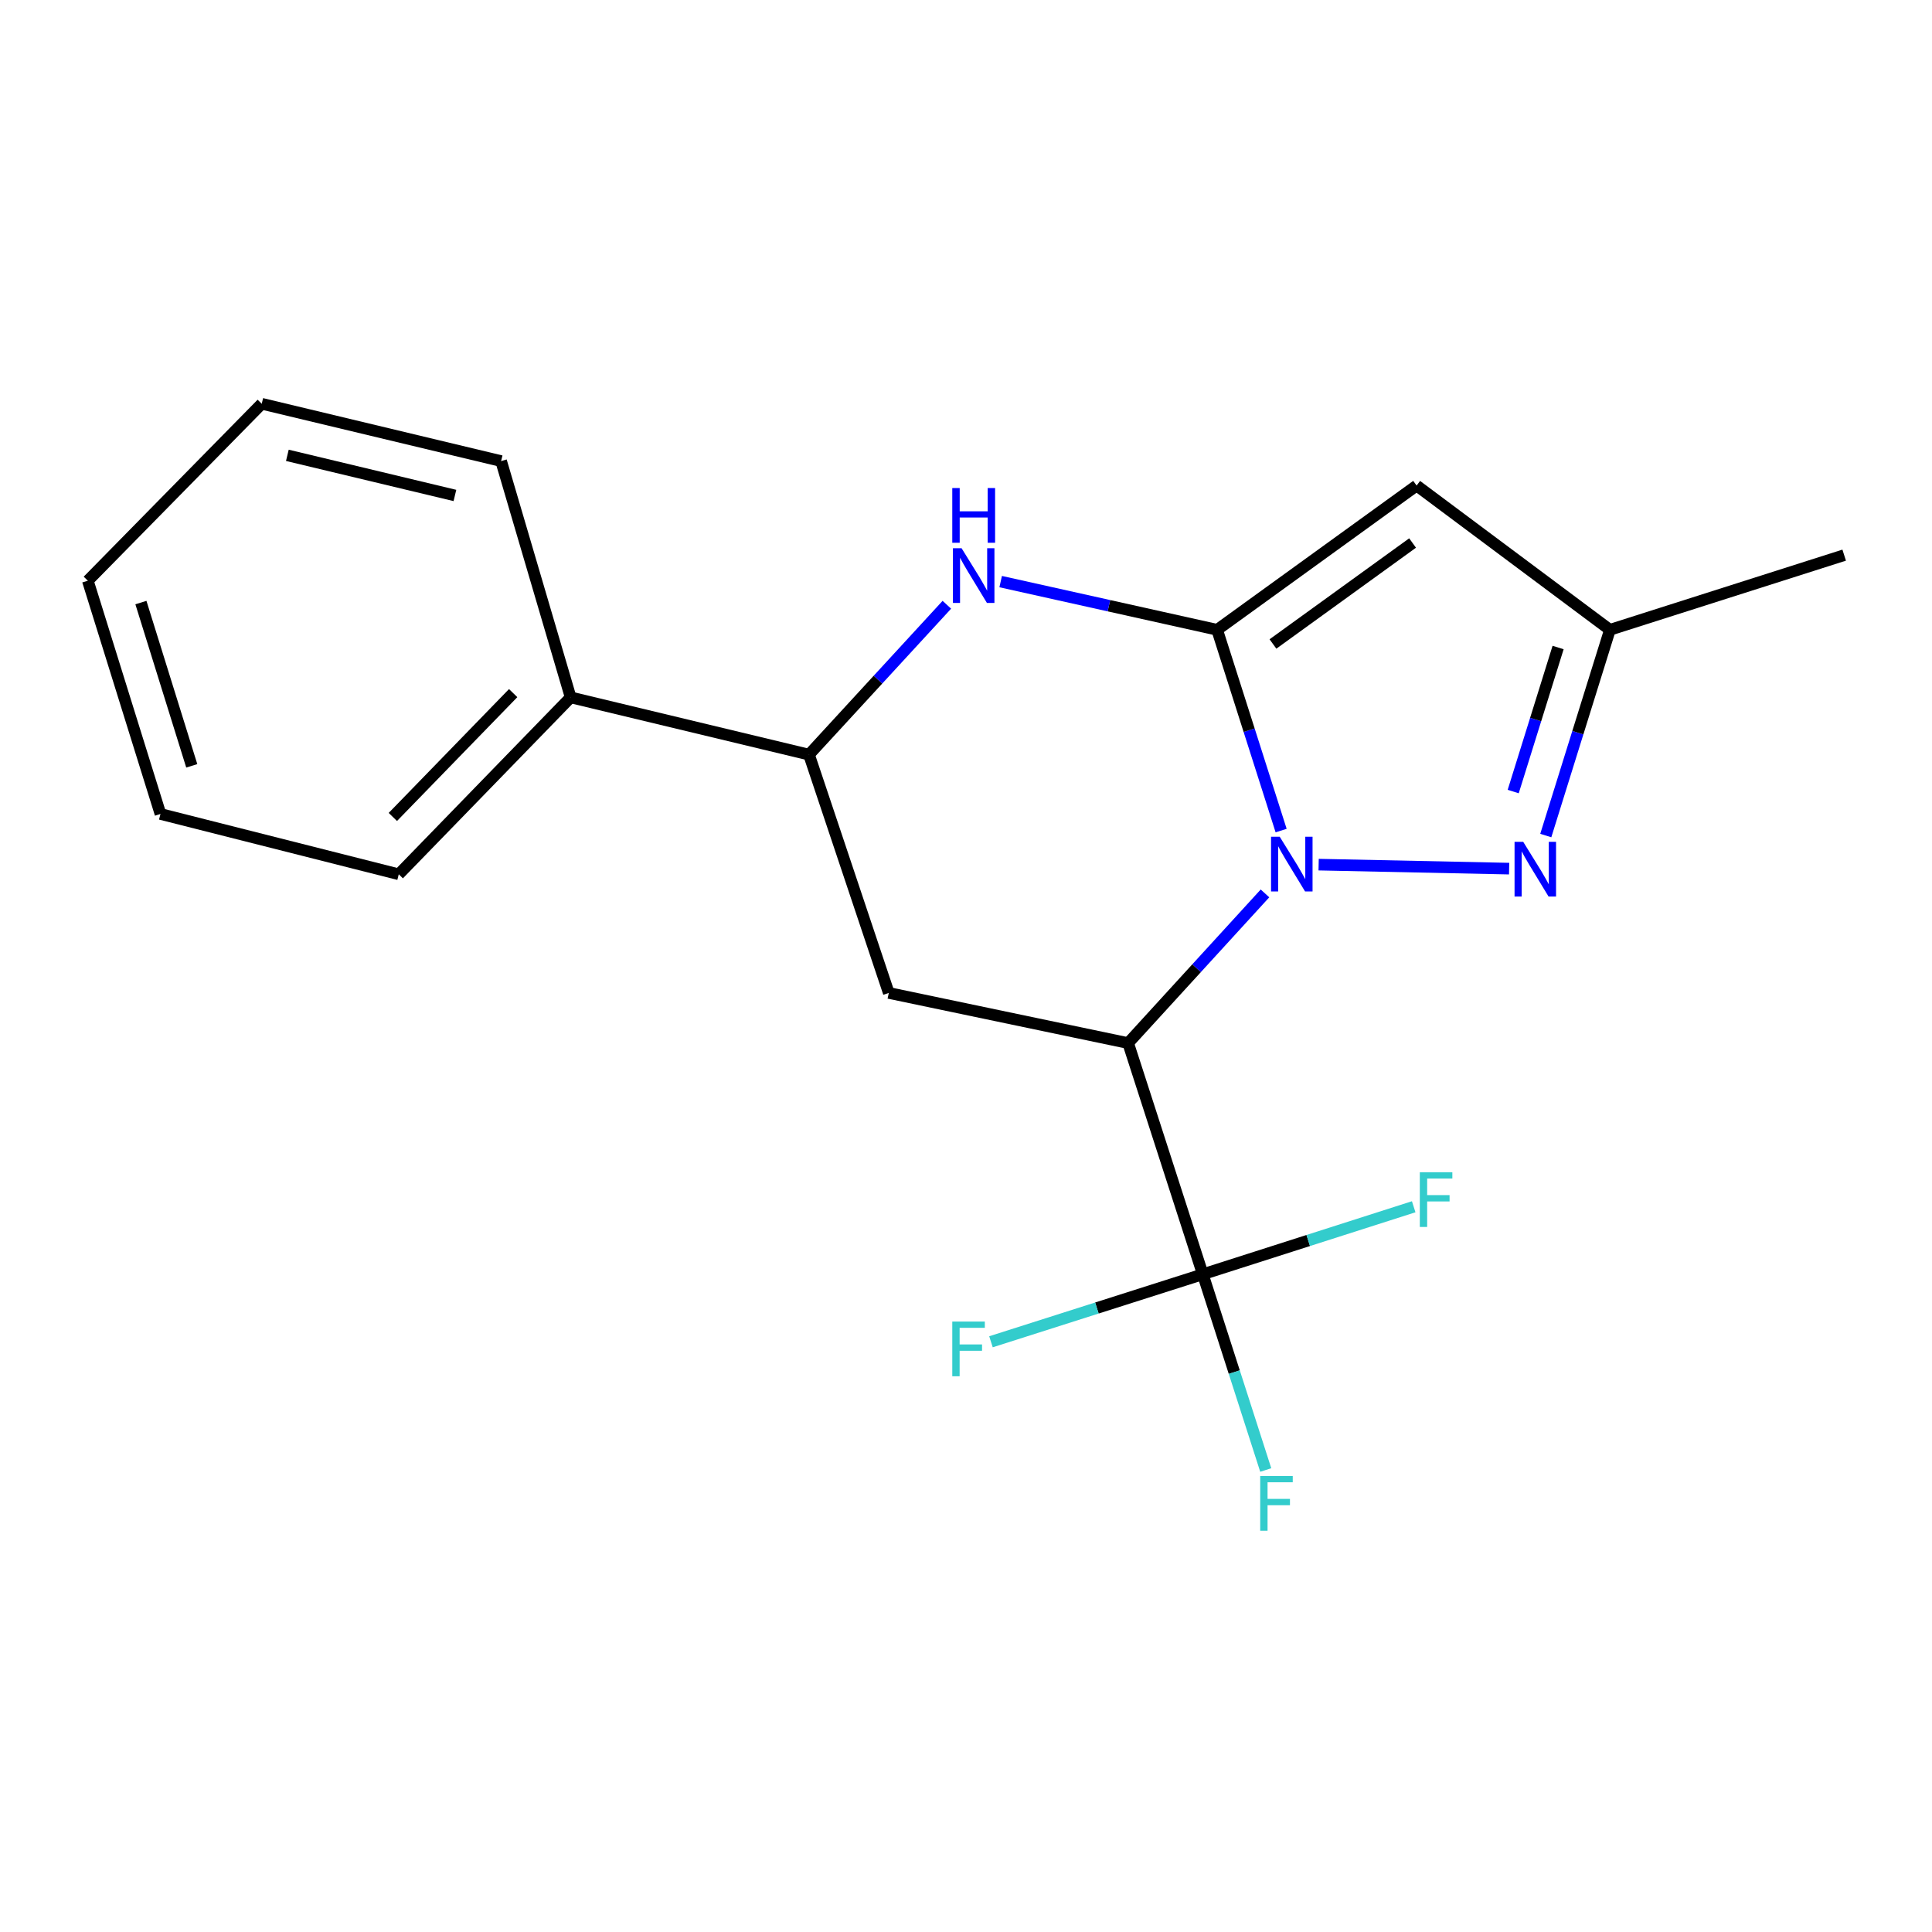 <?xml version='1.0' encoding='iso-8859-1'?>
<svg version='1.1' baseProfile='full'
              xmlns='http://www.w3.org/2000/svg'
                      xmlns:rdkit='http://www.rdkit.org/xml'
                      xmlns:xlink='http://www.w3.org/1999/xlink'
                  xml:space='preserve'
width='1000px' height='1000px' viewBox='0 0 1000 1000'>
<!-- END OF HEADER -->
<rect style='opacity:1.0;fill:#FFFFFF;stroke:none' width='1000' height='1000' x='0' y='0'> </rect>
<path class='bond-0' d='M 663.106,429.902 L 646.547,377.944' style='fill:none;fill-rule:evenodd;stroke:#0000FF;stroke-width:6px;stroke-linecap:butt;stroke-linejoin:miter;stroke-opacity:1' />
<path class='bond-0' d='M 646.547,377.944 L 629.988,325.986' style='fill:none;fill-rule:evenodd;stroke:#000000;stroke-width:6px;stroke-linecap:butt;stroke-linejoin:miter;stroke-opacity:1' />
<path class='bond-1' d='M 654.754,462.423 L 619.338,501.16' style='fill:none;fill-rule:evenodd;stroke:#0000FF;stroke-width:6px;stroke-linecap:butt;stroke-linejoin:miter;stroke-opacity:1' />
<path class='bond-1' d='M 619.338,501.16 L 583.922,539.896' style='fill:none;fill-rule:evenodd;stroke:#000000;stroke-width:6px;stroke-linecap:butt;stroke-linejoin:miter;stroke-opacity:1' />
<path class='bond-2' d='M 682.524,447.535 L 781.124,449.603' style='fill:none;fill-rule:evenodd;stroke:#0000FF;stroke-width:6px;stroke-linecap:butt;stroke-linejoin:miter;stroke-opacity:1' />
<path class='bond-3' d='M 629.988,325.986 L 573.967,313.511' style='fill:none;fill-rule:evenodd;stroke:#000000;stroke-width:6px;stroke-linecap:butt;stroke-linejoin:miter;stroke-opacity:1' />
<path class='bond-3' d='M 573.967,313.511 L 517.945,301.037' style='fill:none;fill-rule:evenodd;stroke:#0000FF;stroke-width:6px;stroke-linecap:butt;stroke-linejoin:miter;stroke-opacity:1' />
<path class='bond-4' d='M 629.988,325.986 L 733.239,251.327' style='fill:none;fill-rule:evenodd;stroke:#000000;stroke-width:6px;stroke-linecap:butt;stroke-linejoin:miter;stroke-opacity:1' />
<path class='bond-4' d='M 658.879,333.323 L 731.154,281.062' style='fill:none;fill-rule:evenodd;stroke:#000000;stroke-width:6px;stroke-linecap:butt;stroke-linejoin:miter;stroke-opacity:1' />
<path class='bond-5' d='M 583.922,539.896 L 622.567,659.553' style='fill:none;fill-rule:evenodd;stroke:#000000;stroke-width:6px;stroke-linecap:butt;stroke-linejoin:miter;stroke-opacity:1' />
<path class='bond-6' d='M 583.922,539.896 L 460.034,513.947' style='fill:none;fill-rule:evenodd;stroke:#000000;stroke-width:6px;stroke-linecap:butt;stroke-linejoin:miter;stroke-opacity:1' />
<path class='bond-8' d='M 800.093,432.482 L 816.691,379.234' style='fill:none;fill-rule:evenodd;stroke:#0000FF;stroke-width:6px;stroke-linecap:butt;stroke-linejoin:miter;stroke-opacity:1' />
<path class='bond-8' d='M 816.691,379.234 L 833.288,325.986' style='fill:none;fill-rule:evenodd;stroke:#000000;stroke-width:6px;stroke-linecap:butt;stroke-linejoin:miter;stroke-opacity:1' />
<path class='bond-8' d='M 783.235,409.701 L 794.853,372.427' style='fill:none;fill-rule:evenodd;stroke:#0000FF;stroke-width:6px;stroke-linecap:butt;stroke-linejoin:miter;stroke-opacity:1' />
<path class='bond-8' d='M 794.853,372.427 L 806.471,335.154' style='fill:none;fill-rule:evenodd;stroke:#000000;stroke-width:6px;stroke-linecap:butt;stroke-linejoin:miter;stroke-opacity:1' />
<path class='bond-20' d='M 490.09,313.024 L 454.412,351.808' style='fill:none;fill-rule:evenodd;stroke:#0000FF;stroke-width:6px;stroke-linecap:butt;stroke-linejoin:miter;stroke-opacity:1' />
<path class='bond-20' d='M 454.412,351.808 L 418.734,390.592' style='fill:none;fill-rule:evenodd;stroke:#000000;stroke-width:6px;stroke-linecap:butt;stroke-linejoin:miter;stroke-opacity:1' />
<path class='bond-19' d='M 733.239,251.327 L 833.288,325.986' style='fill:none;fill-rule:evenodd;stroke:#000000;stroke-width:6px;stroke-linecap:butt;stroke-linejoin:miter;stroke-opacity:1' />
<path class='bond-10' d='M 622.567,659.553 L 638.857,710.21' style='fill:none;fill-rule:evenodd;stroke:#000000;stroke-width:6px;stroke-linecap:butt;stroke-linejoin:miter;stroke-opacity:1' />
<path class='bond-10' d='M 638.857,710.21 L 655.148,760.868' style='fill:none;fill-rule:evenodd;stroke:#33CCCC;stroke-width:6px;stroke-linecap:butt;stroke-linejoin:miter;stroke-opacity:1' />
<path class='bond-11' d='M 622.567,659.553 L 677.147,642.085' style='fill:none;fill-rule:evenodd;stroke:#000000;stroke-width:6px;stroke-linecap:butt;stroke-linejoin:miter;stroke-opacity:1' />
<path class='bond-11' d='M 677.147,642.085 L 731.727,624.618' style='fill:none;fill-rule:evenodd;stroke:#33CCCC;stroke-width:6px;stroke-linecap:butt;stroke-linejoin:miter;stroke-opacity:1' />
<path class='bond-12' d='M 622.567,659.553 L 567.745,677.026' style='fill:none;fill-rule:evenodd;stroke:#000000;stroke-width:6px;stroke-linecap:butt;stroke-linejoin:miter;stroke-opacity:1' />
<path class='bond-12' d='M 567.745,677.026 L 512.923,694.5' style='fill:none;fill-rule:evenodd;stroke:#33CCCC;stroke-width:6px;stroke-linecap:butt;stroke-linejoin:miter;stroke-opacity:1' />
<path class='bond-7' d='M 460.034,513.947 L 418.734,390.592' style='fill:none;fill-rule:evenodd;stroke:#000000;stroke-width:6px;stroke-linecap:butt;stroke-linejoin:miter;stroke-opacity:1' />
<path class='bond-9' d='M 418.734,390.592 L 295.366,360.958' style='fill:none;fill-rule:evenodd;stroke:#000000;stroke-width:6px;stroke-linecap:butt;stroke-linejoin:miter;stroke-opacity:1' />
<path class='bond-13' d='M 833.288,325.986 L 954.545,287.341' style='fill:none;fill-rule:evenodd;stroke:#000000;stroke-width:6px;stroke-linecap:butt;stroke-linejoin:miter;stroke-opacity:1' />
<path class='bond-14' d='M 295.366,360.958 L 206.399,452.53' style='fill:none;fill-rule:evenodd;stroke:#000000;stroke-width:6px;stroke-linecap:butt;stroke-linejoin:miter;stroke-opacity:1' />
<path class='bond-14' d='M 265.615,358.754 L 203.338,422.855' style='fill:none;fill-rule:evenodd;stroke:#000000;stroke-width:6px;stroke-linecap:butt;stroke-linejoin:miter;stroke-opacity:1' />
<path class='bond-15' d='M 295.366,360.958 L 259.378,238.658' style='fill:none;fill-rule:evenodd;stroke:#000000;stroke-width:6px;stroke-linecap:butt;stroke-linejoin:miter;stroke-opacity:1' />
<path class='bond-17' d='M 206.399,452.53 L 83.057,421.307' style='fill:none;fill-rule:evenodd;stroke:#000000;stroke-width:6px;stroke-linecap:butt;stroke-linejoin:miter;stroke-opacity:1' />
<path class='bond-16' d='M 259.378,238.658 L 135.477,208.985' style='fill:none;fill-rule:evenodd;stroke:#000000;stroke-width:6px;stroke-linecap:butt;stroke-linejoin:miter;stroke-opacity:1' />
<path class='bond-16' d='M 235.465,256.452 L 148.734,235.681' style='fill:none;fill-rule:evenodd;stroke:#000000;stroke-width:6px;stroke-linecap:butt;stroke-linejoin:miter;stroke-opacity:1' />
<path class='bond-18' d='M 135.477,208.985 L 45.455,300.583' style='fill:none;fill-rule:evenodd;stroke:#000000;stroke-width:6px;stroke-linecap:butt;stroke-linejoin:miter;stroke-opacity:1' />
<path class='bond-21' d='M 83.057,421.307 L 45.455,300.583' style='fill:none;fill-rule:evenodd;stroke:#000000;stroke-width:6px;stroke-linecap:butt;stroke-linejoin:miter;stroke-opacity:1' />
<path class='bond-21' d='M 99.256,396.396 L 72.934,311.889' style='fill:none;fill-rule:evenodd;stroke:#000000;stroke-width:6px;stroke-linecap:butt;stroke-linejoin:miter;stroke-opacity:1' />
<path  class='atom-0' d='M 662.373 433.084
L 671.653 448.084
Q 672.573 449.564, 674.053 452.244
Q 675.533 454.924, 675.613 455.084
L 675.613 433.084
L 679.373 433.084
L 679.373 461.404
L 675.493 461.404
L 665.533 445.004
Q 664.373 443.084, 663.133 440.884
Q 661.933 438.684, 661.573 438.004
L 661.573 461.404
L 657.893 461.404
L 657.893 433.084
L 662.373 433.084
' fill='#0000FF'/>
<path  class='atom-3' d='M 788.409 435.727
L 797.689 450.727
Q 798.609 452.207, 800.089 454.887
Q 801.569 457.567, 801.649 457.727
L 801.649 435.727
L 805.409 435.727
L 805.409 464.047
L 801.529 464.047
L 791.569 447.647
Q 790.409 445.727, 789.169 443.527
Q 787.969 441.327, 787.609 440.647
L 787.609 464.047
L 783.929 464.047
L 783.929 435.727
L 788.409 435.727
' fill='#0000FF'/>
<path  class='atom-4' d='M 497.718 283.767
L 506.998 298.767
Q 507.918 300.247, 509.398 302.927
Q 510.878 305.607, 510.958 305.767
L 510.958 283.767
L 514.718 283.767
L 514.718 312.087
L 510.838 312.087
L 500.878 295.687
Q 499.718 293.767, 498.478 291.567
Q 497.278 289.367, 496.918 288.687
L 496.918 312.087
L 493.238 312.087
L 493.238 283.767
L 497.718 283.767
' fill='#0000FF'/>
<path  class='atom-4' d='M 492.898 252.615
L 496.738 252.615
L 496.738 264.655
L 511.218 264.655
L 511.218 252.615
L 515.058 252.615
L 515.058 280.935
L 511.218 280.935
L 511.218 267.855
L 496.738 267.855
L 496.738 280.935
L 492.898 280.935
L 492.898 252.615
' fill='#0000FF'/>
<path  class='atom-11' d='M 652.283 763.982
L 669.123 763.982
L 669.123 767.222
L 656.083 767.222
L 656.083 775.822
L 667.683 775.822
L 667.683 779.102
L 656.083 779.102
L 656.083 792.302
L 652.283 792.302
L 652.283 763.982
' fill='#33CCCC'/>
<path  class='atom-12' d='M 734.896 606.749
L 751.736 606.749
L 751.736 609.989
L 738.696 609.989
L 738.696 618.589
L 750.296 618.589
L 750.296 621.869
L 738.696 621.869
L 738.696 635.069
L 734.896 635.069
L 734.896 606.749
' fill='#33CCCC'/>
<path  class='atom-13' d='M 492.902 684.037
L 509.742 684.037
L 509.742 687.277
L 496.702 687.277
L 496.702 695.877
L 508.302 695.877
L 508.302 699.157
L 496.702 699.157
L 496.702 712.357
L 492.902 712.357
L 492.902 684.037
' fill='#33CCCC'/>
</svg>
